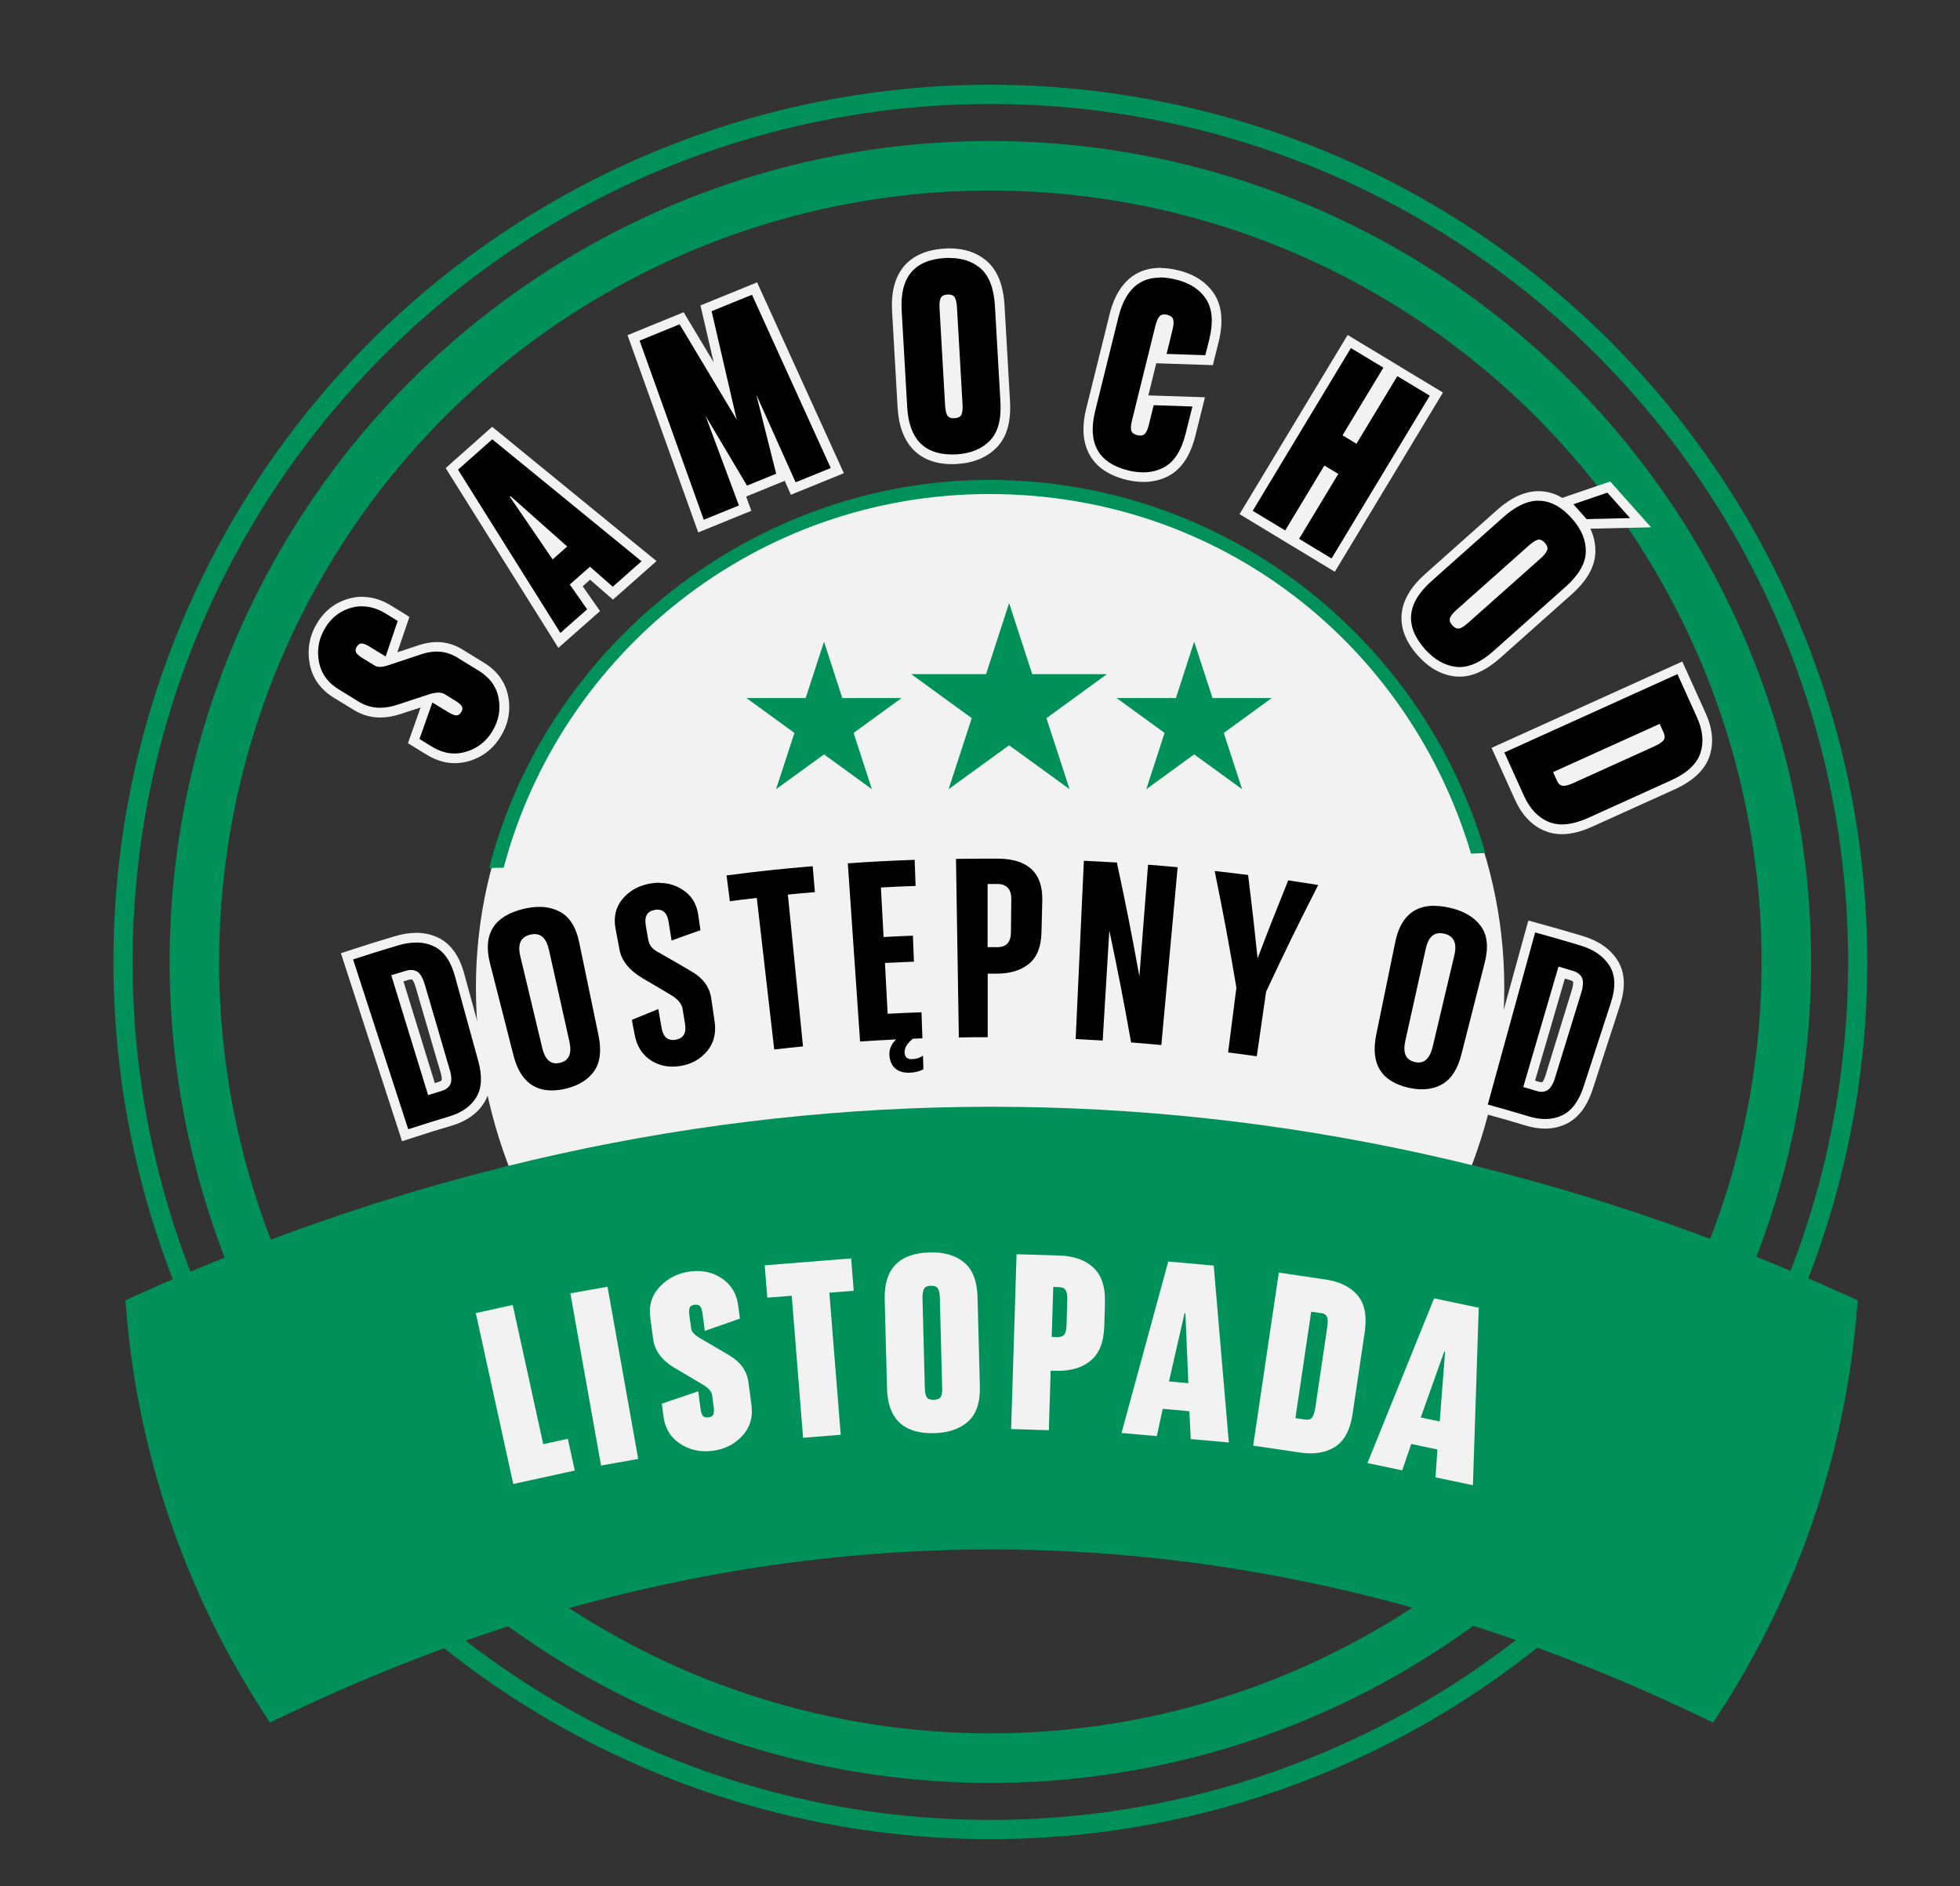 <?xml version="1.0" encoding="UTF-8"?>
<svg id="OBJECTS" xmlns="http://www.w3.org/2000/svg" viewBox="0 0 212.55 204.51">
  <rect x="0" y="0" width="212.55" height="204.51" fill="#333333" stroke="none"/>
  <defs>
    <style>
      .cls-1 {
        fill: #00915a;
      }

      .cls-1, .cls-2, .cls-3 {
        stroke-width: 0px;
      }

      .cls-4 {
        stroke-width: 5.37px;
      }

      .cls-4, .cls-5 {
        fill: none;
        stroke: #00915a;
        stroke-miterlimit: 10;
      }

      .cls-5 {
        stroke-width: 2.08px;
      }

      .cls-3 {
        fill: #f2f2f2;
      }
    </style>
  </defs>
  <path class="cls-3" d="M163.13,107.05c0,30.39-24.96,55.03-55.76,55.03s-55.76-24.64-55.76-55.03,27.18-53.98,55.76-53.98,55.76,23.59,55.76,53.98Z"/>
  <circle class="cls-5" cx="107.4" cy="104.29" r="94.06"/>
  <circle class="cls-4" cx="107.4" cy="104.29" r="86.32"/>
  <path class="cls-1" d="M159.53,92.55c.52-.03,1.04-.05,1.55-.06-6.76-23.34-28.31-40.46-53.8-40.46s-48.02,17.91-54.24,42.08c.53-.02,1.05-.04,1.58-.04,6.19-23.29,27.44-40.51,52.66-40.51s45.55,16.48,52.25,39Z"/>
  <path class="cls-1" d="M29.28,186.76l-.95-1.47c-8.27-12.85-13.33-27.69-14.61-42.92l-.12-1.39,1.27-.58c29.94-13.54,61.12-20.41,92.66-20.41h0c31.54,0,62.72,6.87,92.66,20.41l1.27.58-.12,1.39c-1.28,15.24-6.34,30.08-14.61,42.92l-.95,1.47-1.57-.75c-50.17-24.04-103.21-24.04-153.38,0l-1.57.75Z"/>
  <g>
    <path class="cls-3" d="M51.6,142.36l4-.88,3.31,15.09,2.67-.58.75,3.44-6.67,1.46-4.06-18.52Z"/>
    <path class="cls-3" d="M61.85,140.22l4.03-.72,3.33,18.67-4.03.72-3.33-18.67Z"/>
    <path class="cls-3" d="M70.83,145.18l-.31-2.33c-.18-1.31.16-2.43,1.03-3.35.87-.92,1.96-1.47,3.27-1.65s2.47.08,3.48.76c1.01.68,1.6,1.68,1.76,2.99l.18,1.36-3.81,1.33-.24-1.83c-.05-.39-.14-.67-.25-.82-.12-.16-.32-.22-.61-.19-.29.04-.47.15-.54.34s-.08.46-.03.83l.19,1.4c.05.36.36.71.95,1.05l3.19,1.87c1.22.73,1.91,1.69,2.07,2.89l.33,2.48c.18,1.32-.14,2.43-.98,3.35-.84.91-1.91,1.46-3.22,1.63-1.31.17-2.49-.08-3.53-.76-1.04-.68-1.65-1.67-1.81-2.97l-.18-1.38,3.95-1.34.24,1.82c.05.38.13.66.25.82.12.16.32.22.61.19.29-.04.47-.15.54-.33s.08-.46.03-.84l-.16-1.23c-.05-.39-.39-.78-1.03-1.17l-3.03-1.79c-1.39-.82-2.17-1.86-2.34-3.13Z"/>
    <path class="cls-3" d="M82.93,137.18l9.37-.75.28,3.51-2.64.21,1.23,15.4-4.08.33-1.23-15.4-2.65.21-.28-3.51Z"/>
    <path class="cls-3" d="M96.19,150.54l-.25-9.64c-.09-3.32,1.54-5.03,4.9-5.12,1.54-.04,2.78.32,3.7,1.08.93.76,1.42,2.02,1.47,3.77l.25,9.64c.05,1.76-.38,3.04-1.27,3.84-.89.8-2.11,1.22-3.64,1.27-3.35.09-5.07-1.53-5.16-4.85ZM102.17,150.39l-.25-9.65c-.01-.49-.08-.83-.21-1.04-.12-.21-.37-.31-.76-.3-.38,0-.64.12-.75.34-.12.21-.17.56-.16,1.05l.25,9.65c.01.49.08.83.21,1.04.13.2.38.29.76.28s.63-.12.76-.32c.12-.21.17-.57.16-1.05Z"/>
    <path class="cls-3" d="M119.83,141.27l-.08,2.52c-.05,1.73-.55,2.97-1.49,3.74s-2.19,1.13-3.76,1.09l-.56-.02-.2,6.46-4.09-.13.59-18.95,4.64.14c1.57.05,2.8.48,3.69,1.31.89.82,1.31,2.1,1.25,3.84ZM114.06,144.94l.56.02c.39.01.66-.08.81-.29.14-.21.22-.55.23-1.03l.08-2.71c.01-.48-.04-.83-.17-1.05s-.39-.33-.79-.34l-.56-.02-.17,5.42Z"/>
    <path class="cls-3" d="M129.13,156.03l-.15-3.03-2.89-.26-.64,2.96-3.83-.34,5.07-18.59,4.93.44,1.64,19.18-4.13-.37ZM128.46,142.37l-1.69,7.4,2.1.19-.32-7.58h-.09Z"/>
    <path class="cls-3" d="M138.68,137.97l5.07.75c1.53.23,2.68.79,3.46,1.7s1.04,2.23.79,3.97l-1.32,8.9c-.26,1.74-.89,2.92-1.9,3.57-1.01.64-2.28.85-3.81.62l-5.07-.75,2.78-18.76ZM143.21,142.36l-1.02-.15-1.71,11.54,1.02.15c.37.05.63-.01.78-.21.15-.19.27-.53.35-1.01l1.31-8.86c.07-.48.06-.83-.04-1.06-.1-.23-.33-.37-.69-.41Z"/>
    <path class="cls-3" d="M155.67,160.17l.21-3.02-2.84-.6-.98,2.86-3.77-.79,7.23-17.86,4.84,1.02-.63,19.24-4.06-.85ZM156.62,146.53l-2.55,7.15,2.06.43.58-7.57-.08-.02Z"/>
  </g>
  <g>
    <g>
      <path class="cls-2" d="M37.63,103.68l.5-.16c1.95-.63,2.92-.94,4.88-1.53.73-.22,1.44-.33,2.09-.33.76,0,1.48.15,2.12.44,1.23.56,2.1,1.76,2.6,3.57l2.54,9.23c.49,1.78.39,3.24-.29,4.35-.67,1.08-1.74,1.84-3.21,2.28-1.78.53-2.67.81-4.44,1.39l-.5.16-6.31-19.4ZM46.79,118.07l.95-.29c.49-.15.59-.39.62-.47.06-.14.12-.49-.11-1.26l-2.68-9.17c-.23-.78-.47-1.03-.59-1.11-.11-.07-.24-.11-.4-.11-.13,0-.28.02-.45.07-.42.13-.7.21-1.03.31l3.7,12.01Z"/>
      <path class="cls-3" d="M45.1,102.18c.69,0,1.33.13,1.91.4,1.09.5,1.86,1.58,2.32,3.24,1.02,3.69,1.52,5.54,2.54,9.23.45,1.65.37,2.96-.23,3.93-.6.98-1.57,1.65-2.92,2.06-1.78.54-2.67.81-4.45,1.39-2.39-7.37-3.59-11.05-5.98-18.41,1.94-.63,2.92-.94,4.87-1.52.69-.21,1.34-.31,1.94-.31M46.45,118.72c.58-.18.86-.26,1.44-.44.48-.15.8-.4.96-.76.15-.36.12-.9-.1-1.61-1.07-3.66-1.6-5.5-2.68-9.16-.21-.71-.48-1.19-.81-1.4-.2-.13-.43-.19-.69-.19-.18,0-.38.03-.6.1-.61.18-.92.28-1.54.47,1.6,5.2,2.4,7.8,4,13.01M45.1,101.14h0c-.71,0-1.46.12-2.24.35-1.97.59-2.94.89-4.9,1.53l-.99.32.32.99,3.75,11.53,2.24,6.88.32.99.99-.32c1.77-.58,2.64-.85,4.43-1.38,1.59-.48,2.77-1.32,3.5-2.51.76-1.23.88-2.83.35-4.76l-1.34-4.85-1.2-4.38c-.54-1.97-1.51-3.28-2.89-3.91-.72-.33-1.5-.49-2.34-.49h0ZM43.75,106.4c.16-.05.33-.1.53-.16.14-.04.24-.05.3-.05.04,0,.09,0,.12.02h0s.18.15.38.83l2.4,8.22.28.94c.21.69.14.92.13.92-.03.08-.22.14-.29.17-.17.05-.32.09-.45.14l-.27-.89-3.12-10.12h0Z"/>
    </g>
    <g>
      <path class="cls-2" d="M59.83,118.74c-2.38,0-3.95-1.43-4.67-4.24l-2.53-9.92c-.43-1.7-.31-3.13.36-4.24.69-1.13,1.95-1.92,3.74-2.33.61-.14,1.2-.21,1.75-.21.92,0,1.75.2,2.49.59,1.19.64,1.99,1.89,2.37,3.72l2.08,10.02c.38,1.81.18,3.26-.57,4.32-.74,1.04-1.87,1.74-3.37,2.09-.58.14-1.14.21-1.65.21ZM57.96,101.79c-.11,0-.23.01-.35.04-.31.07-.53.2-.64.4-.17.27-.18.72-.04,1.29l2.38,9.96c.3,1.28.81,1.28,1.01,1.28h0c.09,0,.19-.01.3-.04.31-.07.97-.22.64-1.69l-2.23-9.99c-.28-1.25-.84-1.25-1.05-1.25Z"/>
      <path class="cls-3" d="M58.48,98.32c.84,0,1.58.18,2.24.53,1.06.56,1.76,1.69,2.1,3.36.83,4.01,1.25,6.01,2.08,10.02.35,1.67.18,2.98-.48,3.91-.66.93-1.69,1.56-3.06,1.89-.55.13-1.06.19-1.53.19-2.11,0-3.51-1.27-4.16-3.85-1.01-3.97-1.52-5.95-2.53-9.92-.81-3.16.42-5.17,3.71-5.93.58-.13,1.12-.2,1.64-.2M60.31,115.28c.13,0,.27-.02.41-.05.98-.23,1.32-.99,1.03-2.31-.89-4-1.34-5.99-2.23-9.99-.25-1.11-.77-1.66-1.55-1.66-.15,0-.31.02-.47.06-1.02.24-1.39,1.02-1.08,2.32.95,3.98,1.43,5.97,2.38,9.95.26,1.12.76,1.68,1.51,1.68M58.48,97.28c-.59,0-1.22.08-1.87.23-1.93.45-3.3,1.31-4.06,2.57-.75,1.23-.89,2.79-.42,4.64l.13.51,2.4,9.41c.98,3.83,3.35,4.63,5.17,4.63.55,0,1.14-.07,1.77-.22,1.62-.38,2.86-1.15,3.67-2.3.84-1.18,1.06-2.77.65-4.72l-1.41-6.81-.67-3.22c-.41-1.99-1.3-3.36-2.63-4.07-.81-.43-1.73-.65-2.73-.65h0ZM60.31,114.23c-.27,0-.44-.61-.5-.87l-1.14-4.76-1.24-5.2c-.12-.5-.09-.79-.02-.9.05-.09.22-.14.32-.16.09-.02.17-.03.24-.03.09,0,.35,0,.54.85l2.23,9.99c.22.96-.03,1.02-.25,1.07-.07.02-.13.02-.18.02h0Z"/>
    </g>
    <g>
      <path class="cls-2" d="M72.91,116.15c-.94,0-1.81-.25-2.59-.75-1.07-.67-1.74-1.72-2-3.11l-.38-2.04.39-.16c1.15-.48,1.72-.71,2.88-1.17l.6-.24.47,2.69c.15.86.51.86.71.86.07,0,.14,0,.21-.02.38-.06.74-.2.6-1.1l-.26-1.62c-.07-.43-.42-.83-1.06-1.19-1.21-.73-1.81-1.08-3.04-1.79-1.58-.93-2.5-2.1-2.76-3.46l-.43-2.28c-.26-1.41.03-2.64.88-3.65.83-.99,1.96-1.61,3.35-1.85.35-.06.69-.09,1.02-.09,1,0,1.92.26,2.75.78,1.12.7,1.8,1.75,2,3.13l.3,2.09-.41.14c-1.25.44-1.88.66-3.12,1.12l-.59.22-.43-2.68c-.14-.86-.5-.86-.68-.86-.07,0-.14,0-.21.02-.37.06-.47.22-.5.27-.1.17-.12.45-.05.8l.26,1.51c.07.39.24.66.53.85.15.1.35.22.62.37,1.32.75,1.96,1.12,3.24,1.88,1.41.8,2.23,1.92,2.44,3.32l.37,2.54c.2,1.4-.12,2.61-.96,3.61-.81.96-1.89,1.56-3.19,1.77-.32.05-.64.08-.94.08Z"/>
      <path class="cls-3" d="M71.49,95.72c.9,0,1.73.23,2.47.7,1,.62,1.58,1.54,1.76,2.76.1.67.15,1,.24,1.67-1.26.44-1.88.66-3.13,1.12-.13-.82-.2-1.24-.33-2.06-.14-.86-.54-1.29-1.19-1.29-.1,0-.2,0-.3.03-.82.14-1.15.7-.98,1.68.1.6.16.91.26,1.51.09.53.35.93.77,1.2.14.1.36.22.65.38,1.3.74,1.95,1.11,3.23,1.87,1.29.73,2.01,1.72,2.19,2.95.15,1.02.22,1.52.37,2.54.18,1.26-.1,2.32-.84,3.2-.74.88-1.7,1.4-2.88,1.59-.29.05-.58.07-.86.07-.84,0-1.61-.22-2.32-.67-.94-.6-1.53-1.52-1.77-2.77-.12-.65-.18-.98-.31-1.63,1.14-.47,1.72-.71,2.87-1.17.14.82.21,1.23.36,2.06.15.86.56,1.29,1.22,1.29.09,0,.2,0,.3-.03.84-.14,1.18-.7,1.02-1.69-.1-.65-.16-.97-.26-1.62-.09-.59-.53-1.11-1.31-1.56-1.2-.72-1.81-1.08-3.03-1.79-1.43-.85-2.28-1.88-2.51-3.11-.17-.91-.26-1.37-.43-2.28-.23-1.25.02-2.32.77-3.22.75-.9,1.77-1.45,3.04-1.67.32-.05.63-.08.94-.08M71.49,94.67h0c-.36,0-.73.03-1.11.09-1.52.25-2.75.93-3.66,2.02-.95,1.14-1.29,2.51-.99,4.08l.43,2.28c.29,1.52,1.29,2.8,3,3.81.93.54,1.5.87,2.24,1.31l-.39.16c-1.16.46-1.74.7-2.89,1.17l-.78.32.16.83.02.08.29,1.54c.29,1.54,1.04,2.7,2.23,3.45.87.55,1.83.83,2.87.83.33,0,.68-.03,1.02-.09,1.43-.23,2.61-.89,3.51-1.95.94-1.11,1.3-2.46,1.08-4.02l-.13-.88-.24-1.66c-.23-1.57-1.14-2.82-2.7-3.71-.97-.58-1.57-.93-2.38-1.39l.12-.05c1.24-.46,1.86-.68,3.11-1.12l.81-.28-.12-.85-.24-1.67c-.22-1.54-.98-2.71-2.24-3.5-.91-.57-1.93-.85-3.02-.85h0ZM71.05,99.69s.05-.02.14-.03c.04,0,.09-.01.13-.01.03,0,.04,0,.05,0,0,0,.07.12.12.41l.09.57.24,1.49.02.16c-.09-.06-.15-.09-.18-.11-.16-.1-.29-.22-.34-.53l-.18-1.05-.08-.46c-.05-.28-.02-.41-.01-.44,0,0,0,0,0,0h0ZM72.91,111.71s-.08-.11-.13-.43l-.12-.67-.24-1.38-.06-.37c.28.18.6.44.65.73l.13.8.13.82c.06.34,0,.46,0,.46,0,0,0,0,0,0-.01,0-.07.02-.17.04-.05,0-.09.01-.13.01-.03,0-.05,0-.06,0h0Z"/>
    </g>
    <g>
      <path class="cls-2" d="M81.62,97.93c-.85.1-1.42.17-2.4.29l-.52.07-.49-3.83.52-.07c3.75-.48,5.59-.68,9.36-1l.52-.04.33,3.85-.52.04c-.98.08-1.55.14-2.4.22l1.64,16.46-.52.05c-1.25.12-1.87.19-3.11.33l-.52.06-1.89-16.43Z"/>
      <path class="cls-3" d="M88.13,93.91c.1,1.12.15,1.69.24,2.81-1.17.1-1.76.15-2.93.27.65,6.58.98,9.88,1.64,16.46-1.25.12-1.87.19-3.12.33-.76-6.57-1.13-9.86-1.89-16.43-1.17.13-1.75.21-2.92.36-.14-1.12-.22-1.68-.36-2.8,3.73-.48,5.6-.68,9.34-1M89.08,92.78l-1.04.09c-3.78.32-5.62.52-9.38,1.01l-1.03.13.13,1.03.18,1.41.18,1.39.13,1.03,1.03-.13c.76-.1,1.28-.16,1.87-.23l.81,7.04.96,8.35.12,1.03,1.03-.12c1.24-.14,1.86-.21,3.1-.33l1.04-.1-.1-1.04-.73-7.39-.8-8.03c.59-.06,1.11-.1,1.88-.17l1.04-.09-.09-1.04-.24-2.81-.09-1.04h0Z"/>
    </g>
    <g>
      <path class="cls-2" d="M98.48,116.83c-.7,0-1.28-.2-1.74-.6-.49-.42-.76-1.05-.81-1.82-.02-.4.05-.78.2-1.14-.94.05-1.66.1-2.82.17l-.52.04-1.4-20.36.52-.04c2.92-.2,4.35-.28,7.25-.38l.52-.02.14,3.86-.52.02c-1.32.05-2.06.08-3.23.14l.23,4.33c.96-.05,1.58-.08,2.67-.12l.52-.02.15,3.86-.52.02c-1.07.04-1.68.07-2.61.12l.24,4.47c1.15-.06,1.87-.09,3.16-.13l.52-.02.14,3.86-1.36.05c-.4.34-.59.66-.58.96,0,.23.04.23.2.23.42-.02.73-.11.96-.28l.8-.6.1,2.78-.27.16c-.47.27-1.07.42-1.77.45h-.16Z"/>
      <path class="cls-3" d="M99.19,93.23c.04,1.13.06,1.69.1,2.82-1.5.05-2.26.09-3.76.17.11,2.15.17,3.22.29,5.37,1.27-.07,1.91-.1,3.18-.15.04,1.13.06,1.69.11,2.82-1.26.05-1.89.08-3.14.14.12,2.21.18,3.31.29,5.51,1.47-.08,2.2-.11,3.67-.16.04,1.13.06,1.69.1,2.82-.41.01-.61.02-1.02.04-.63.49-.93.99-.91,1.5.02.48.26.72.72.72.02,0,.04,0,.06,0,.5-.02.9-.15,1.21-.38.02.59.03.88.05,1.47-.4.23-.91.36-1.53.38-.05,0-.09,0-.14,0-.56,0-1.03-.16-1.39-.47-.38-.33-.59-.82-.63-1.45-.03-.63.21-1.19.73-1.69-1.56.08-2.34.12-3.91.23-.53-7.73-.8-11.59-1.33-19.32,2.89-.2,4.34-.27,7.23-.38M100.19,92.15l-1.04.04c-2.92.11-4.35.18-7.27.38l-1.04.07.07,1.04.9,13.05.43,6.26.07,1.04,1.04-.07c.85-.06,1.46-.1,2.09-.13-.03.2-.04.4-.03.61.06,1.15.57,1.82.98,2.19.55.48,1.27.73,2.08.73.06,0,.12,0,.18,0,.79-.03,1.46-.21,2-.52l.55-.31-.02-.63-.03-.74-.03-.74-.07-2-.05-1.29-.05-1.41-.04-1.04-1.04.04c-1.09.04-1.77.07-2.65.11l-.18-3.43c.67-.03,1.23-.06,2.09-.09l1.04-.04-.04-1.04-.11-2.82-.04-1.04-1.04.04c-.88.03-1.46.06-2.16.09l-.06-1.13-.11-2.15c.9-.04,1.59-.07,2.7-.11l1.04-.04-.04-1.04-.05-1.41-.05-1.41-.04-1.04h0ZM99.42,113.64s.01,0,.02,0c-.02.01-.03.02-.05.03,0,0,.02-.02.03-.03h0Z"/>
    </g>
    <g>
      <path class="cls-2" d="M103.14,92.6h.52c1.33-.03,2.18-.04,3.25-.04h1.28c1.85.01,3.25.49,4.16,1.42.84.87,1.25,2.11,1.2,3.69l-.09,3.47c-.04,1.71-.58,2.98-1.58,3.78-.96.76-2.23,1.15-3.78,1.15h-.46s0,6.84,0,6.84l-.52.04c-1.25,0-1.88,0-3.12.03h-.52s-.33-20.39-.33-20.39ZM108.14,102.17c.59,0,.97-.18.98-1.08l.04-3.55c0-.48-.08-.78-.25-.96-.15-.15-.4-.23-.75-.23h-.53s0,5.82,0,5.82h.5Z"/>
      <path class="cls-3" d="M106.91,93.09c.39,0,.8,0,1.28,0,3.31.01,4.92,1.58,4.84,4.57-.04,1.39-.06,2.08-.09,3.47-.04,1.56-.51,2.69-1.39,3.39-.87.69-2.02,1.04-3.46,1.04-.01,0-.02,0-.04,0-.3,0-.48,0-.73,0-.07,0-.14,0-.21,0,0,2.75,0,4.13,0,6.89-1.25,0-1.88,0-3.13.03-.12-7.74-.19-11.62-.31-19.36,1.33-.02,2.17-.03,3.24-.03M107.11,102.69c.08,0,.15,0,.22,0,.28,0,.47,0,.8,0,0,0,0,0,.01,0,.98,0,1.48-.53,1.49-1.59.02-1.44.02-2.15.04-3.59.01-1.11-.49-1.67-1.52-1.67-.34,0-.55,0-.83,0-.07,0-.14,0-.22,0,0,2.74,0,4.12,0,6.86M106.91,92.04c-1.07,0-1.92,0-3.25.03l-1.04.02.02,1.04.12,7.56.19,11.8.02,1.04,1.04-.02c1.25-.02,1.87-.03,3.12-.03h1.04s0-1.04,0-1.04v-5.08s0-.76,0-.76c1.67-.02,3.02-.44,4.05-1.26,1.13-.9,1.73-2.31,1.78-4.18l.05-1.94.04-1.54c.05-1.73-.41-3.1-1.35-4.07-1.01-1.04-2.53-1.57-4.53-1.58-.48,0-.9,0-1.29,0h0ZM108.15,101.65v-.76s0-4.01,0-4.01h0c.24,0,.35.05.38.08.04.04.11.2.1.54v.94s-.04,2.65-.04,2.65c0,.56-.11.56-.44.56h0Z"/>
    </g>
    <g>
      <path class="cls-2" d="M125.88,113.82c-1.31-.12-1.96-.17-3.27-.27l-.4-.03-.07-.4c-.62-3.43-1.03-5.62-1.57-8.29l-.52,8.54-.52-.03c-1.17-.07-1.76-.1-2.93-.16l-.52-.02.94-20.38.52.02c1.44.07,2.16.11,3.6.2l.39.02.08.39c.74,3.47,1.2,5.7,1.72,8.45l.67-8.66.52.04c1.29.1,1.93.16,3.22.27l.52.05-1.87,20.32-.52-.05Z"/>
      <path class="cls-3" d="M117.52,93.32c1.44.07,2.16.11,3.6.19,1.05,4.93,1.54,7.4,2.44,12.34.38-4.84.56-7.26.94-12.1,1.28.1,1.93.15,3.21.27-.71,7.71-1.06,11.57-1.77,19.28-1.31-.12-1.97-.18-3.28-.28-.87-4.86-1.34-7.29-2.36-12.14-.29,4.77-.43,7.16-.72,11.93-1.17-.07-1.76-.1-2.93-.16.36-7.74.53-11.6.89-19.34M116.53,92.24l-.05,1.04-.46,9.99-.43,9.35-.05,1.04,1.04.05c1.17.05,1.75.08,2.92.16l1.04.06.06-1.04.24-3.93c.24,1.27.49,2.62.78,4.27l.14.79.8.06c1.31.1,1.96.15,3.26.27l1.04.1.1-1.04.32-3.46,1.46-15.82.1-1.04-1.04-.1c-1.29-.12-1.93-.17-3.22-.27l-1.04-.08-.08,1.04-.34,4.33c-.28-1.39-.59-2.88-.98-4.71l-.16-.77-.79-.05c-1.44-.09-2.17-.13-3.61-.2l-1.04-.05h0Z"/>
    </g>
    <g>
      <path class="cls-2" d="M136.22,115.04c-1.24-.18-1.86-.26-3.1-.42l-.52-.07.96-7.46c-.86-5.04-1.32-7.52-2.35-12.56l-.14-.7.71.08c1.46.16,2.19.25,3.65.43l.4.05.05.4c.35,2.82.55,4.53.8,6.89.85-2.21,1.48-3.79,2.54-6.43l.15-.38.41.06c1.3.19,1.95.29,3.25.5l.71.11-.32.64c-2.34,4.59-3.45,6.86-5.61,11.48l-1.07,7.44-.52-.07Z"/>
      <path class="cls-3" d="M131.71,94.43c1.46.16,2.18.25,3.64.43.45,3.62.65,5.43,1.03,9.04,1.29-3.39,1.96-5.08,3.32-8.45,1.3.19,1.95.29,3.25.5-2.34,4.6-3.47,6.91-5.65,11.57-.4,2.8-.6,4.2-1.01,7-1.24-.18-1.87-.26-3.11-.42.36-2.81.54-4.21.9-7.02-.86-5.07-1.33-7.6-2.36-12.66M130.41,93.24l.29,1.4c1.02,5.02,1.49,7.49,2.33,12.47l-.71,5.54-.17,1.32-.13,1.03,1.03.13c1.24.16,1.86.24,3.1.42l1.03.15.15-1.03.72-5,.27-1.85c2.14-4.57,3.25-6.84,5.57-11.39l.65-1.27-1.41-.23c-1.3-.21-1.96-.31-3.26-.5l-.81-.12-.31.76c-.72,1.8-1.25,3.11-1.77,4.45-.16-1.44-.33-2.85-.57-4.78l-.1-.8-.8-.1c-1.46-.19-2.19-.27-3.66-.43l-1.42-.16h0Z"/>
    </g>
    <g>
      <path class="cls-2" d="M154.19,118.63c-.49,0-1.01-.06-1.54-.18-3.26-.74-4.62-2.95-3.91-6.39l2.06-10.03c.74-3.59,2.98-4.34,4.73-4.34.56,0,1.17.08,1.82.22,1.64.38,2.87,1.11,3.65,2.19.8,1.09.97,2.57.51,4.38l-2.52,9.92c-.45,1.79-1.26,3.01-2.4,3.63-.72.39-1.52.59-2.4.59ZM156.16,101.7c-.21,0-.75,0-1.03,1.26l-2.22,9.99c-.34,1.46.32,1.61.63,1.69.11.02.21.04.3.04h0c.2,0,.72,0,1.02-1.28l2.36-9.96c.14-.57.12-1.02-.05-1.29-.12-.2-.35-.33-.68-.41-.12-.03-.23-.04-.32-.04Z"/>
      <path class="cls-3" d="M155.53,98.21c.52,0,1.09.07,1.71.21,1.52.35,2.64,1.02,3.35,1.99.71.97.84,2.29.42,3.95-1.01,3.97-1.51,5.95-2.52,9.92-.42,1.66-1.14,2.75-2.15,3.3-.64.35-1.36.52-2.15.52-.45,0-.93-.06-1.43-.17-2.98-.68-4.17-2.59-3.51-5.78.83-4.01,1.24-6.02,2.06-10.03.53-2.59,1.94-3.92,4.22-3.92M153.83,115.19c.75,0,1.26-.56,1.53-1.68.95-3.98,1.42-5.98,2.36-9.96.31-1.31-.07-2.09-1.12-2.33-.15-.03-.3-.05-.44-.05-.78,0-1.3.56-1.54,1.67-.89,4-1.33,6-2.22,9.99-.3,1.32.04,2.08,1.02,2.31.14.03.28.05.41.05M155.53,97.17h0c-1.94,0-4.43.82-5.24,4.75l-2.06,10.03c-.76,3.71.76,6.2,4.3,7.01.57.13,1.13.2,1.66.2.97,0,1.86-.22,2.65-.65,1.27-.69,2.17-2.03,2.66-3.96l.1-.39,2.42-9.53c.5-1.97.3-3.59-.59-4.82-.86-1.18-2.19-1.99-3.95-2.39-.69-.16-1.34-.24-1.94-.24h0ZM153.83,114.15c-.05,0-.11,0-.18-.02-.21-.05-.46-.11-.24-1.06l.14-.63,2.08-9.37c.19-.85.44-.85.53-.85.06,0,.13,0,.21.03.11.02.29.08.35.18.07.11.1.4-.01.9l-.07.28-2.3,9.67c-.08.33-.25.88-.51.88h0Z"/>
    </g>
    <g>
      <path class="cls-2" d="M167.56,121.84c-.6,0-1.24-.1-1.9-.3-1.78-.53-2.67-.79-4.46-1.28l-.5-.14,5.42-19.67.5.14c1.97.54,2.95.82,4.91,1.41,1.59.48,2.75,1.29,3.46,2.42.72,1.14.79,2.63.21,4.42l-2.96,9.1c-.57,1.75-1.46,2.92-2.64,3.47-.63.29-1.31.44-2.04.44ZM166.78,117.79c.14.04.28.07.39.07.15,0,.28-.04.38-.11.13-.08.37-.34.6-1.11l2.81-9.13c.24-.77.18-1.12.12-1.26-.09-.22-.33-.39-.69-.5-.42-.13-.7-.21-1.03-.31l-3.52,12.07.95.28Z"/>
      <path class="cls-3" d="M166.47,101.09c1.96.54,2.94.82,4.9,1.41,1.47.44,2.53,1.18,3.17,2.2.64,1.02.69,2.34.16,3.98-1.18,3.64-1.77,5.46-2.96,9.1-.53,1.63-1.32,2.67-2.36,3.15-.56.26-1.17.39-1.82.39-.55,0-1.13-.09-1.75-.28-1.78-.54-2.68-.79-4.47-1.29,2.06-7.47,3.08-11.2,5.14-18.67M167.17,118.37c.25,0,.48-.07.68-.2.33-.22.6-.69.81-1.4,1.12-3.65,1.68-5.47,2.81-9.12.22-.71.25-1.25.1-1.61-.16-.37-.5-.64-1.02-.79-.61-.18-.92-.28-1.54-.46-1.53,5.23-2.29,7.84-3.82,13.06.58.17.87.25,1.44.43.19.06.37.09.54.09M165.74,99.81l-.28,1-3.45,12.52-1.69,6.15-.28,1,1,.28c1.79.49,2.67.74,4.45,1.28.71.21,1.4.32,2.05.32.8,0,1.56-.16,2.26-.49,1.32-.61,2.3-1.88,2.92-3.78l2.96-9.1c.63-1.94.54-3.57-.26-4.86-.78-1.24-2.04-2.12-3.75-2.64-1.97-.59-2.94-.87-4.92-1.41l-1-.28h0ZM166.47,117.15l1.12-3.82,2.11-7.24c.16.05.33.1.53.16.22.07.34.15.36.2h0s.07.23-.14.9l-2.31,7.5-.5,1.62c-.2.7-.39.84-.39.84-.01,0-.03.02-.09.02-.05,0-.12,0-.24-.04-.17-.05-.32-.09-.45-.13h0Z"/>
    </g>
  </g>
  <g>
    <polygon class="cls-1" points="109.43 65.38 111.94 73.09 120.04 73.09 113.48 77.86 115.99 85.56 109.43 80.8 102.87 85.56 105.38 77.86 98.82 73.09 106.93 73.09 109.43 65.38"/>
    <g>
      <polygon class="cls-1" points="89.36 69.57 91.34 75.68 97.77 75.68 92.57 79.46 94.55 85.56 89.36 81.79 84.16 85.56 86.15 79.46 80.95 75.68 87.37 75.68 89.36 69.57"/>
      <polygon class="cls-1" points="129.5 69.57 131.49 75.68 137.91 75.68 132.71 79.46 134.7 85.56 129.5 81.79 124.31 85.56 126.29 79.46 121.09 75.68 127.52 75.68 129.5 69.57"/>
    </g>
  </g>
  <g>
    <g>
      <path class="cls-2" d="M49.31,82.21c-.94,0-1.88-.29-2.79-.85l-1.64-1.01,1.58-4.48-3.17,1.04c-.71.23-1.4.35-2.05.35-.92,0-1.78-.24-2.54-.71l-2.18-1.34c-1.36-.82-2.17-1.97-2.42-3.42-.25-1.42.01-2.77.77-4.01.77-1.25,1.84-2.06,3.2-2.41.41-.11.82-.16,1.22-.16.96,0,1.92.3,2.86.88l1.63,1-1.51,4.43,3.36-1.11c.61-.2,1.2-.3,1.76-.3.87,0,1.7.24,2.45.7l2.32,1.42c1.36.82,2.19,1.96,2.45,3.37.26,1.39,0,2.72-.76,3.97-.76,1.24-1.85,2.07-3.22,2.45-.44.12-.88.18-1.32.18ZM48.89,76.76c.38.24.56.28.62.28,0,0,.03-.04.07-.1.06-.09.06-.13.06-.13h0s-.12-.14-.51-.38l-1.15-.71c-.1-.06-.24-.09-.41-.09-.13,0-.28.02-.44.05l1.77,1.08ZM39.22,70.28s-.03.03-.07.1c-.05.09-.06.13-.06.13.02.02.14.17.51.39l1.31.8c.08.05.18.07.32.07s.29-.02.47-.07l-1.86-1.14c-.4-.25-.57-.28-.62-.29Z"/>
      <path class="cls-3" d="M39.28,65.74c.86,0,1.72.27,2.58.8l1.27.78-1.31,3.85-1.72-1.05c-.37-.23-.65-.34-.86-.36-.01,0-.03,0-.04,0-.2,0-.36.12-.51.35-.15.25-.17.47-.06.65.11.18.34.38.68.59l1.31.8c.16.1.36.15.59.15.26,0,.56-.06.91-.18l3.64-1.21c.56-.18,1.09-.27,1.6-.27.78,0,1.5.21,2.18.62l2.32,1.42c1.24.75,1.98,1.75,2.21,3.02.24,1.27,0,2.46-.69,3.6-.69,1.13-1.67,1.87-2.91,2.22-.39.11-.79.17-1.18.17-.85,0-1.68-.26-2.51-.78l-1.29-.79,1.4-3.96,1.7,1.04c.36.22.65.34.86.36.02,0,.03,0,.05,0,.19,0,.36-.12.51-.35.15-.25.18-.46.07-.64-.11-.18-.34-.37-.7-.6l-1.15-.71c-.18-.11-.41-.17-.69-.17s-.6.06-.97.17l-3.46,1.14c-.66.22-1.29.33-1.89.33-.83,0-1.58-.21-2.27-.63l-2.18-1.34c-1.23-.74-1.96-1.76-2.19-3.06-.23-1.3,0-2.51.7-3.65.69-1.13,1.66-1.86,2.89-2.18.37-.1.73-.14,1.09-.14M39.28,64.7c-.45,0-.91.06-1.36.18-1.49.39-2.68,1.28-3.51,2.64-.83,1.35-1.11,2.82-.84,4.37.28,1.6,1.18,2.88,2.67,3.78l2.18,1.33c.85.52,1.8.79,2.82.79.7,0,1.45-.13,2.21-.38l2.16-.71-1.09,3.08-.28.8.72.44,1.29.79c.99.61,2.02.93,3.06.93.48,0,.98-.07,1.46-.2,1.5-.42,2.69-1.32,3.52-2.68.83-1.35,1.11-2.81.83-4.33-.29-1.56-1.2-2.82-2.7-3.72l-2.31-1.42c-.84-.51-1.75-.78-2.72-.78-.62,0-1.26.11-1.92.32l-2.38.79,1.04-3.05.27-.79-.71-.44-1.27-.78c-1.01-.63-2.07-.95-3.13-.95h0Z"/>
    </g>
    <g>
      <path class="cls-2" d="M49,50.84l4.39-3.88,16.99,13.88-3.92,3.47-2.47-2.17-1.49,1.32,1.88,2.69-3.7,3.28-11.66-18.6ZM60.03,59.87l.7-.62-2.84-2.52,2.14,3.14Z"/>
      <path class="cls-3" d="M53.4,47.64l16.17,13.21-3.12,2.76-2.47-2.17-2.19,1.93,1.88,2.69-2.9,2.56-11.1-17.7,3.72-3.3M59.93,60.65l1.58-1.4-6.16-5.47-.07.06,4.65,6.81M53.37,46.27l-.66.59-3.72,3.3-.66.59.47.75,11.1,17.7.65,1.04.92-.81,2.9-2.56.7-.62-.53-.76-1.35-1.93.8-.71,1.79,1.56.69.6.69-.61,3.12-2.76.92-.81-.95-.77-16.17-13.21-.69-.56h0Z"/>
    </g>
    <g>
      <polygon class="cls-2" points="68.71 36.63 73.93 34.5 78.64 42.38 76.57 33.42 81.81 31.29 90.79 51.01 86.01 52.96 83.97 48.41 84.79 51.67 80.8 53.3 79.02 50.31 80.8 55.09 76.02 57.04 68.71 36.63"/>
      <path class="cls-3" d="M81.55,31.96l8.54,18.78-3.81,1.55-4.27-9.52,2.16,8.59-3.16,1.29-4.5-7.57,3.62,9.72-3.81,1.55-6.96-19.42,4.34-1.77,6.19,10.33-2.72-11.75,4.37-1.78M82.08,30.62l-.93.38-4.37,1.78-.82.33.2.86,1.23,5.3-2.79-4.65-.46-.77-.83.34-4.34,1.77-.92.38.34.94,6.96,19.42.37,1.02,1.01-.41,3.81-1.55.94-.38-.35-.95-.22-.6.53-.21,3.16-1.29.5-.2.26.59.41.92.93-.38,3.81-1.55,1-.41-.45-.99-8.54-18.78-.41-.91h0Z"/>
    </g>
    <g>
      <path class="cls-2" d="M103.24,49.8c-2.3,0-5.11-.98-5.37-5.63l-.6-10.46c-.22-3.88,1.59-6.04,5.23-6.25.17,0,.33-.01.49-.01,1.46,0,2.68.4,3.63,1.2,1.07.89,1.67,2.38,1.8,4.42l.6,10.46c.12,2.06-.31,3.6-1.28,4.6-.96.99-2.29,1.54-3.95,1.65-.18.01-.36.02-.53.02ZM102.79,32.44c-.16,0-.28.05-.31.09-.03.07-.11.3-.07.89l.6,10.47c.03.59.14.81.18.88.01.02.11.04.22.04.24-.01.36-.05.39-.1.02-.05.1-.28.06-.87l-.6-10.48c-.03-.59-.13-.81-.18-.88-.02-.03-.08-.06-.23-.06v-.52l-.07.52Z"/>
      <path class="cls-3" d="M102.98,27.97c1.34,0,2.44.36,3.3,1.08.96.8,1.49,2.15,1.61,4.05l.6,10.46c.11,1.92-.27,3.32-1.14,4.21-.87.9-2.07,1.39-3.61,1.49-.17,0-.34.01-.5.01-3.04,0-4.66-1.71-4.86-5.14l-.6-10.46c-.21-3.61,1.37-5.51,4.74-5.7.16,0,.31-.01.46-.01M103.41,45.34s.07,0,.1,0c.38-.02.63-.15.75-.37.11-.24.15-.62.12-1.14l-.6-10.47c-.03-.53-.11-.9-.25-1.13-.12-.2-.34-.3-.67-.3-.03,0-.06,0-.1,0-.39.02-.63.15-.75.39-.11.24-.15.62-.12,1.15l.6,10.47c.03.53.12.9.25,1.12.13.19.35.29.67.29M102.98,26.93c-.17,0-.34,0-.52.02-1.97.11-3.47.77-4.45,1.94-.96,1.15-1.39,2.79-1.27,4.85l.6,10.46c.23,3.95,2.32,6.12,5.9,6.12.18,0,.37,0,.56-.02,1.8-.11,3.25-.72,4.3-1.8,1.08-1.11,1.56-2.79,1.43-5l-.6-10.46c-.14-2.2-.8-3.81-1.98-4.79-1.05-.88-2.38-1.32-3.97-1.32h0Z"/>
    </g>
    <g>
      <path class="cls-2" d="M124.02,51.73c-.54,0-1.13-.07-1.73-.22-1.78-.44-3.02-1.27-3.69-2.48-.66-1.19-.76-2.75-.3-4.63l2.52-10.17c.77-3.1,2.45-4.67,5-4.67.57,0,1.19.08,1.84.24,1.63.4,2.84,1.19,3.59,2.35.76,1.17.89,2.77.41,4.75l-.53,2.13-5.27-.17.79-3.19c.14-.57.11-.82.09-.89,0-.03-.08-.09-.27-.14-.08-.02-.15-.03-.21-.03s-.09,0-.11.03c-.05.06-.19.26-.33.83l-2.52,10.19c-.14.58-.11.81-.09.89,0,.02.09.08.27.13.08.02.15.03.21.03.09,0,.12-.02.12-.03.03-.04.17-.24.32-.81l.61-2.47,5.27.17-.87,3.52c-.5,2-1.37,3.35-2.59,4.02-.76.41-1.61.62-2.53.62Z"/>
      <path class="cls-3" d="M125.82,30.08c.53,0,1.1.08,1.71.23,1.5.37,2.6,1.08,3.27,2.13.68,1.05.79,2.5.34,4.35l-.43,1.72-4.2-.14.63-2.57c.13-.51.16-.89.09-1.15-.06-.25-.27-.42-.65-.52-.12-.03-.23-.04-.33-.04-.21,0-.38.07-.5.2-.18.19-.33.55-.46,1.05l-2.52,10.19c-.13.51-.16.89-.09,1.15.07.24.29.41.65.5.12.03.23.04.33.04.2,0,.37-.06.49-.18.18-.19.33-.54.45-1.05l.51-2.06,4.2.14-.72,2.89c-.46,1.86-1.24,3.09-2.33,3.69-.68.37-1.44.56-2.28.56-.51,0-1.04-.07-1.61-.2-3.27-.81-4.47-2.97-3.6-6.47l2.52-10.17c.71-2.85,2.2-4.27,4.49-4.27M125.82,29.04c-1.94,0-4.47.88-5.5,5.07l-2.52,10.17c-.5,2.01-.38,3.69.35,5.01.74,1.34,2.09,2.26,4.01,2.73.65.16,1.27.23,1.86.23,1.01,0,1.95-.23,2.78-.69,1.35-.74,2.31-2.21,2.84-4.35l.72-2.89.31-1.25-1.29-.04-4.2-.14-.65-.02.86-3.49,1.1.04,4.2.14.84.03.2-.82.43-1.72c.52-2.14.36-3.87-.48-5.17-.82-1.27-2.14-2.14-3.9-2.57-.69-.17-1.35-.26-1.96-.26h0Z"/>
    </g>
    <g>
      <polygon class="cls-2" points="140.17 58.6 144.42 51.56 143.8 51.18 139.55 58.22 135.14 55.56 146.33 37.02 150.74 39.68 146.31 47.02 146.93 47.39 151.36 40.06 155.77 42.72 144.58 61.26 140.17 58.6"/>
      <path class="cls-3" d="M146.5,37.74l3.52,2.12-4.43,7.33,1.51.92,4.43-7.33,3.52,2.12-10.65,17.65-3.52-2.13,4.25-7.04-1.51-.91-4.25,7.04-3.52-2.13,10.65-17.65M146.15,36.31l-.54.89-10.65,17.65-.54.89.89.54,3.52,2.13.89.54h0s.62.37.62.37l3.52,2.13.89.54.54-.89,10.65-17.65.54-.89-.89-.54-3.52-2.12-.62-.38h0s-.89-.54-.89-.54l-3.52-2.12-.89-.54h0Z"/>
    </g>
    <g>
      <path class="cls-2" d="M158.29,72.84c-.13,0-.26,0-.39-.02-1.37-.14-2.63-.84-3.74-2.08-1.22-1.37-1.77-2.75-1.64-4.13.13-1.36.92-2.7,2.37-3.99l7.83-6.97c1.41-1.26,2.8-1.89,4.14-1.89,1.42,0,2.76.71,4,2.11,1.12,1.25,1.67,2.59,1.63,3.97-.04,1.39-.83,2.79-2.35,4.15l-7.83,6.97c-1.4,1.24-2.75,1.87-4.02,1.87ZM166.88,59.02c-.07.02-.3.1-.75.5l-7.84,6.97c-.45.4-.55.61-.58.68,0,.02.02.12.15.26.12.14.22.19.26.19.07-.01.29-.1.74-.49l7.84-6.97c.44-.4.55-.61.58-.68.01-.04-.01-.13-.14-.27-.13-.15-.22-.18-.25-.18,0,0,0,0-.01,0ZM169.72,54.43l4.75-1.63,3.44,3.86-6.08.14-2.11-2.37Z"/>
      <path class="cls-3" d="M174.31,53.41l2.46,2.76-4.71.11-1.43-1.61,3.68-1.26M166.85,54.29c1.27,0,2.47.64,3.62,1.93,1.03,1.16,1.53,2.36,1.5,3.61-.03,1.25-.76,2.51-2.18,3.78l-7.83,6.97c-1.3,1.16-2.53,1.74-3.67,1.74-.11,0-.22,0-.34-.02-1.24-.13-2.38-.76-3.41-1.91-2.24-2.52-2.01-4.98.69-7.38l7.83-6.97c1.32-1.17,2.58-1.76,3.79-1.76M158.14,68.14s.07,0,.11,0c.25-.06.58-.26.97-.62l7.84-6.97c.39-.35.63-.65.72-.9.09-.24.01-.5-.24-.79-.21-.24-.43-.36-.64-.36-.04,0-.09,0-.13.02-.26.06-.58.27-.97.62l-7.84,6.97c-.39.35-.63.65-.72.9-.08.24,0,.5.25.78.22.24.43.36.65.36M174.63,52.2l-.66.22-3.68,1.26-.87.3c-.82-.49-1.68-.73-2.57-.73h0c-1.47,0-2.97.68-4.48,2.02l-7.83,6.97c-1.55,1.38-2.4,2.83-2.54,4.33-.14,1.52.45,3.04,1.77,4.52,1.21,1.34,2.58,2.1,4.08,2.25.15.01.29.02.44.02,1.4,0,2.87-.67,4.37-2l7.83-6.97c1.64-1.47,2.48-3,2.52-4.53.02-.87-.16-1.72-.55-2.54l4.34-.1,2.25-.05-1.5-1.68-2.46-2.76-.46-.52h0Z"/>
    </g>
    <g>
      <path class="cls-2" d="M169.38,89.91c-.58,0-1.13-.1-1.63-.31-1.27-.53-2.27-1.57-2.96-3.11l-2.34-5.16,19.73-8.93,2.34,5.16c.69,1.53.82,2.97.38,4.28-.45,1.32-1.62,2.42-3.49,3.26l-8.9,4.03c-1.14.52-2.19.78-3.12.78ZM169.32,84.45c.05.11.12.23.19.23h0c.13,0,.38-.03.87-.25l8.86-4.01c.53-.24.7-.42.74-.48.04-.06,0-.19-.05-.29l-.22-.48-10.61,4.8.21.47Z"/>
      <path class="cls-3" d="M181.91,73.09l2.12,4.69c.64,1.41.76,2.71.36,3.89-.4,1.18-1.47,2.17-3.21,2.95l-8.9,4.03c-1.08.49-2.05.73-2.9.73-.52,0-1-.09-1.43-.27-1.15-.48-2.05-1.42-2.69-2.84l-2.12-4.69,18.78-8.5M169.53,85.2c.26,0,.61-.09,1.06-.29l8.87-4.02c.48-.22.8-.44.95-.65.15-.22.15-.49,0-.82l-.43-.94-11.56,5.23.43.94c.15.34.36.52.62.54.02,0,.04,0,.06,0M182.43,71.72l-.95.43-18.78,8.5-.95.43.43.95,2.12,4.69c.75,1.66,1.84,2.79,3.24,3.37.56.23,1.18.35,1.83.35,1,0,2.12-.28,3.33-.83l8.91-4.03c2-.91,3.27-2.11,3.77-3.57.49-1.44.35-3-.4-4.66l-2.12-4.69-.43-.95h0Z"/>
    </g>
  </g>
</svg>
